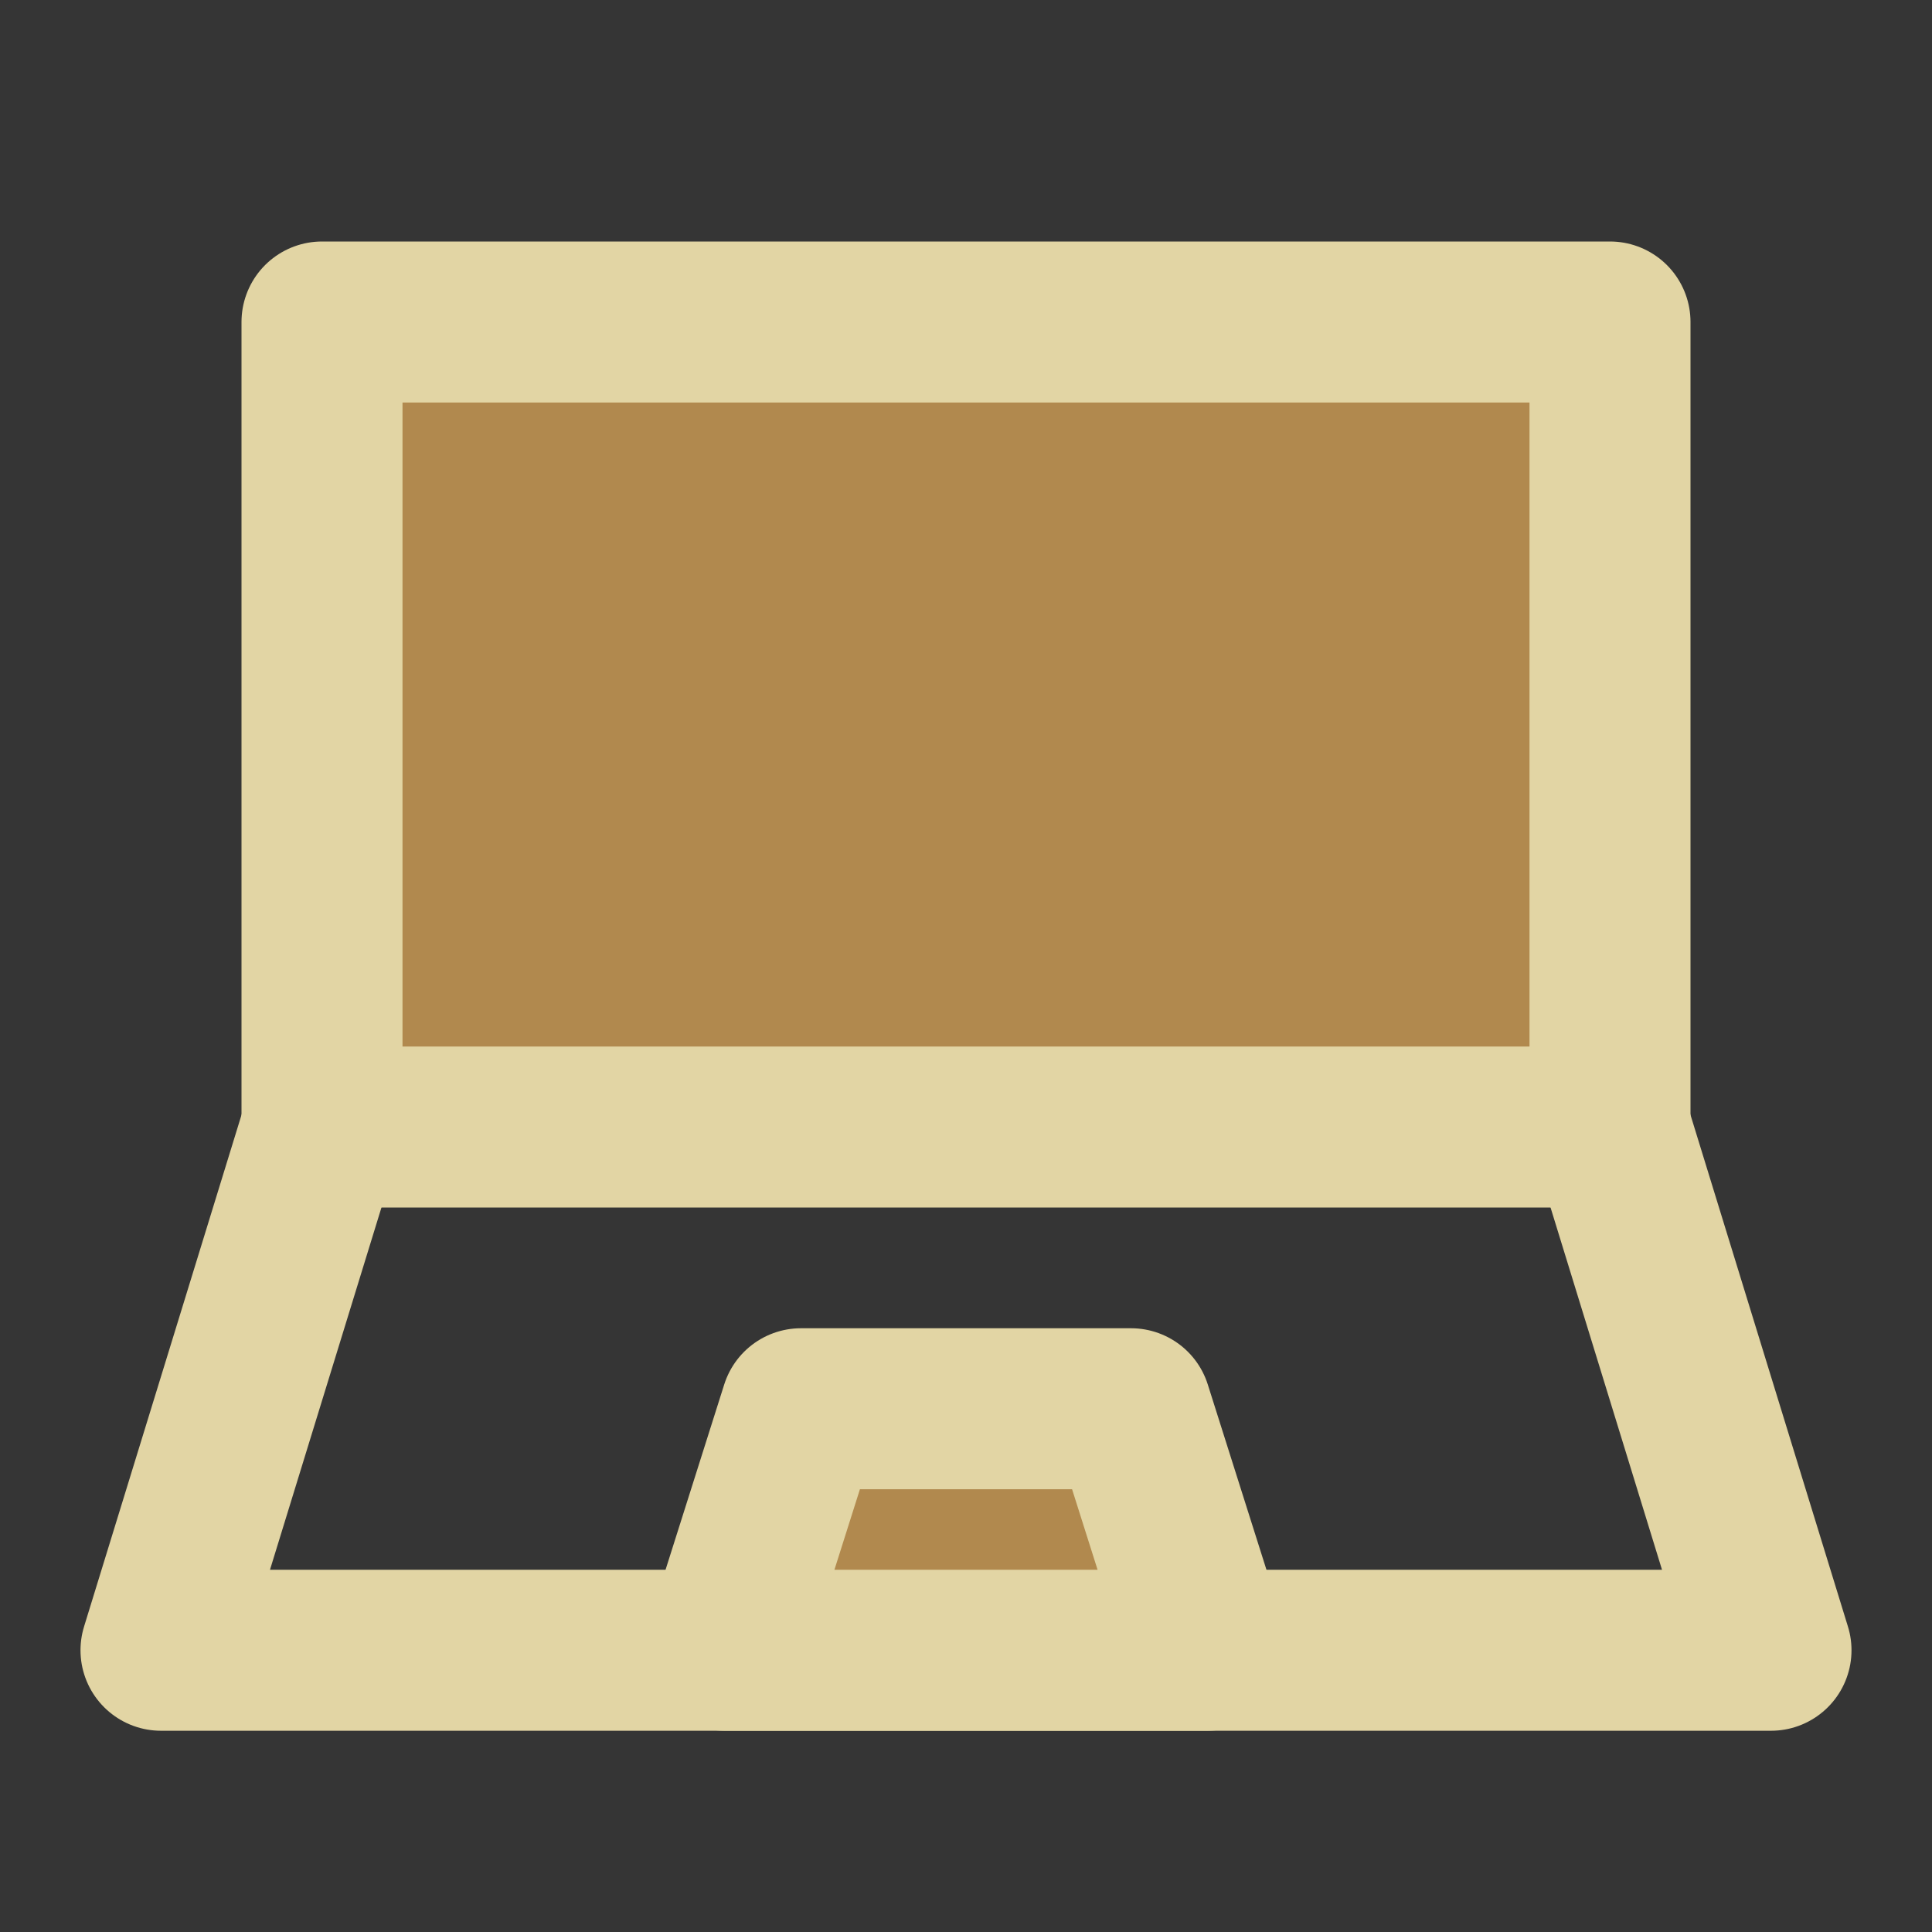 <svg xmlns="http://www.w3.org/2000/svg" width="800px" height="800px" viewBox="0 0 48 48" fill="none"><rect x="0" y="0" width="48" height="48" fill="#333333" stroke="none"/><g id="SVGRepo_bgCarrier" stroke-width="0"></g><g id="SVGRepo_tracerCarrier" stroke-linecap="round" stroke-linejoin="round"></g><g id="SVGRepo_iconCarrier"><rect width="48" height="48" fill="white" fill-opacity="0.01"></rect><rect x="8" y="8" width="32" height="20" fill="#B1894E" stroke="#E2D5A4" stroke-width="4" stroke-linecap="round" stroke-linejoin="round"></rect><path d="M8 28L4 41H44L40 28" stroke="#E2D5A4" stroke-width="4" stroke-linecap="round" stroke-linejoin="round"></path><path d="M19.9 35H28.1L30 41H18L19.9 35Z" fill="#B1894E" stroke="#E2D5A4" stroke-width="4" stroke-linecap="round" stroke-linejoin="round"></path></g></svg>